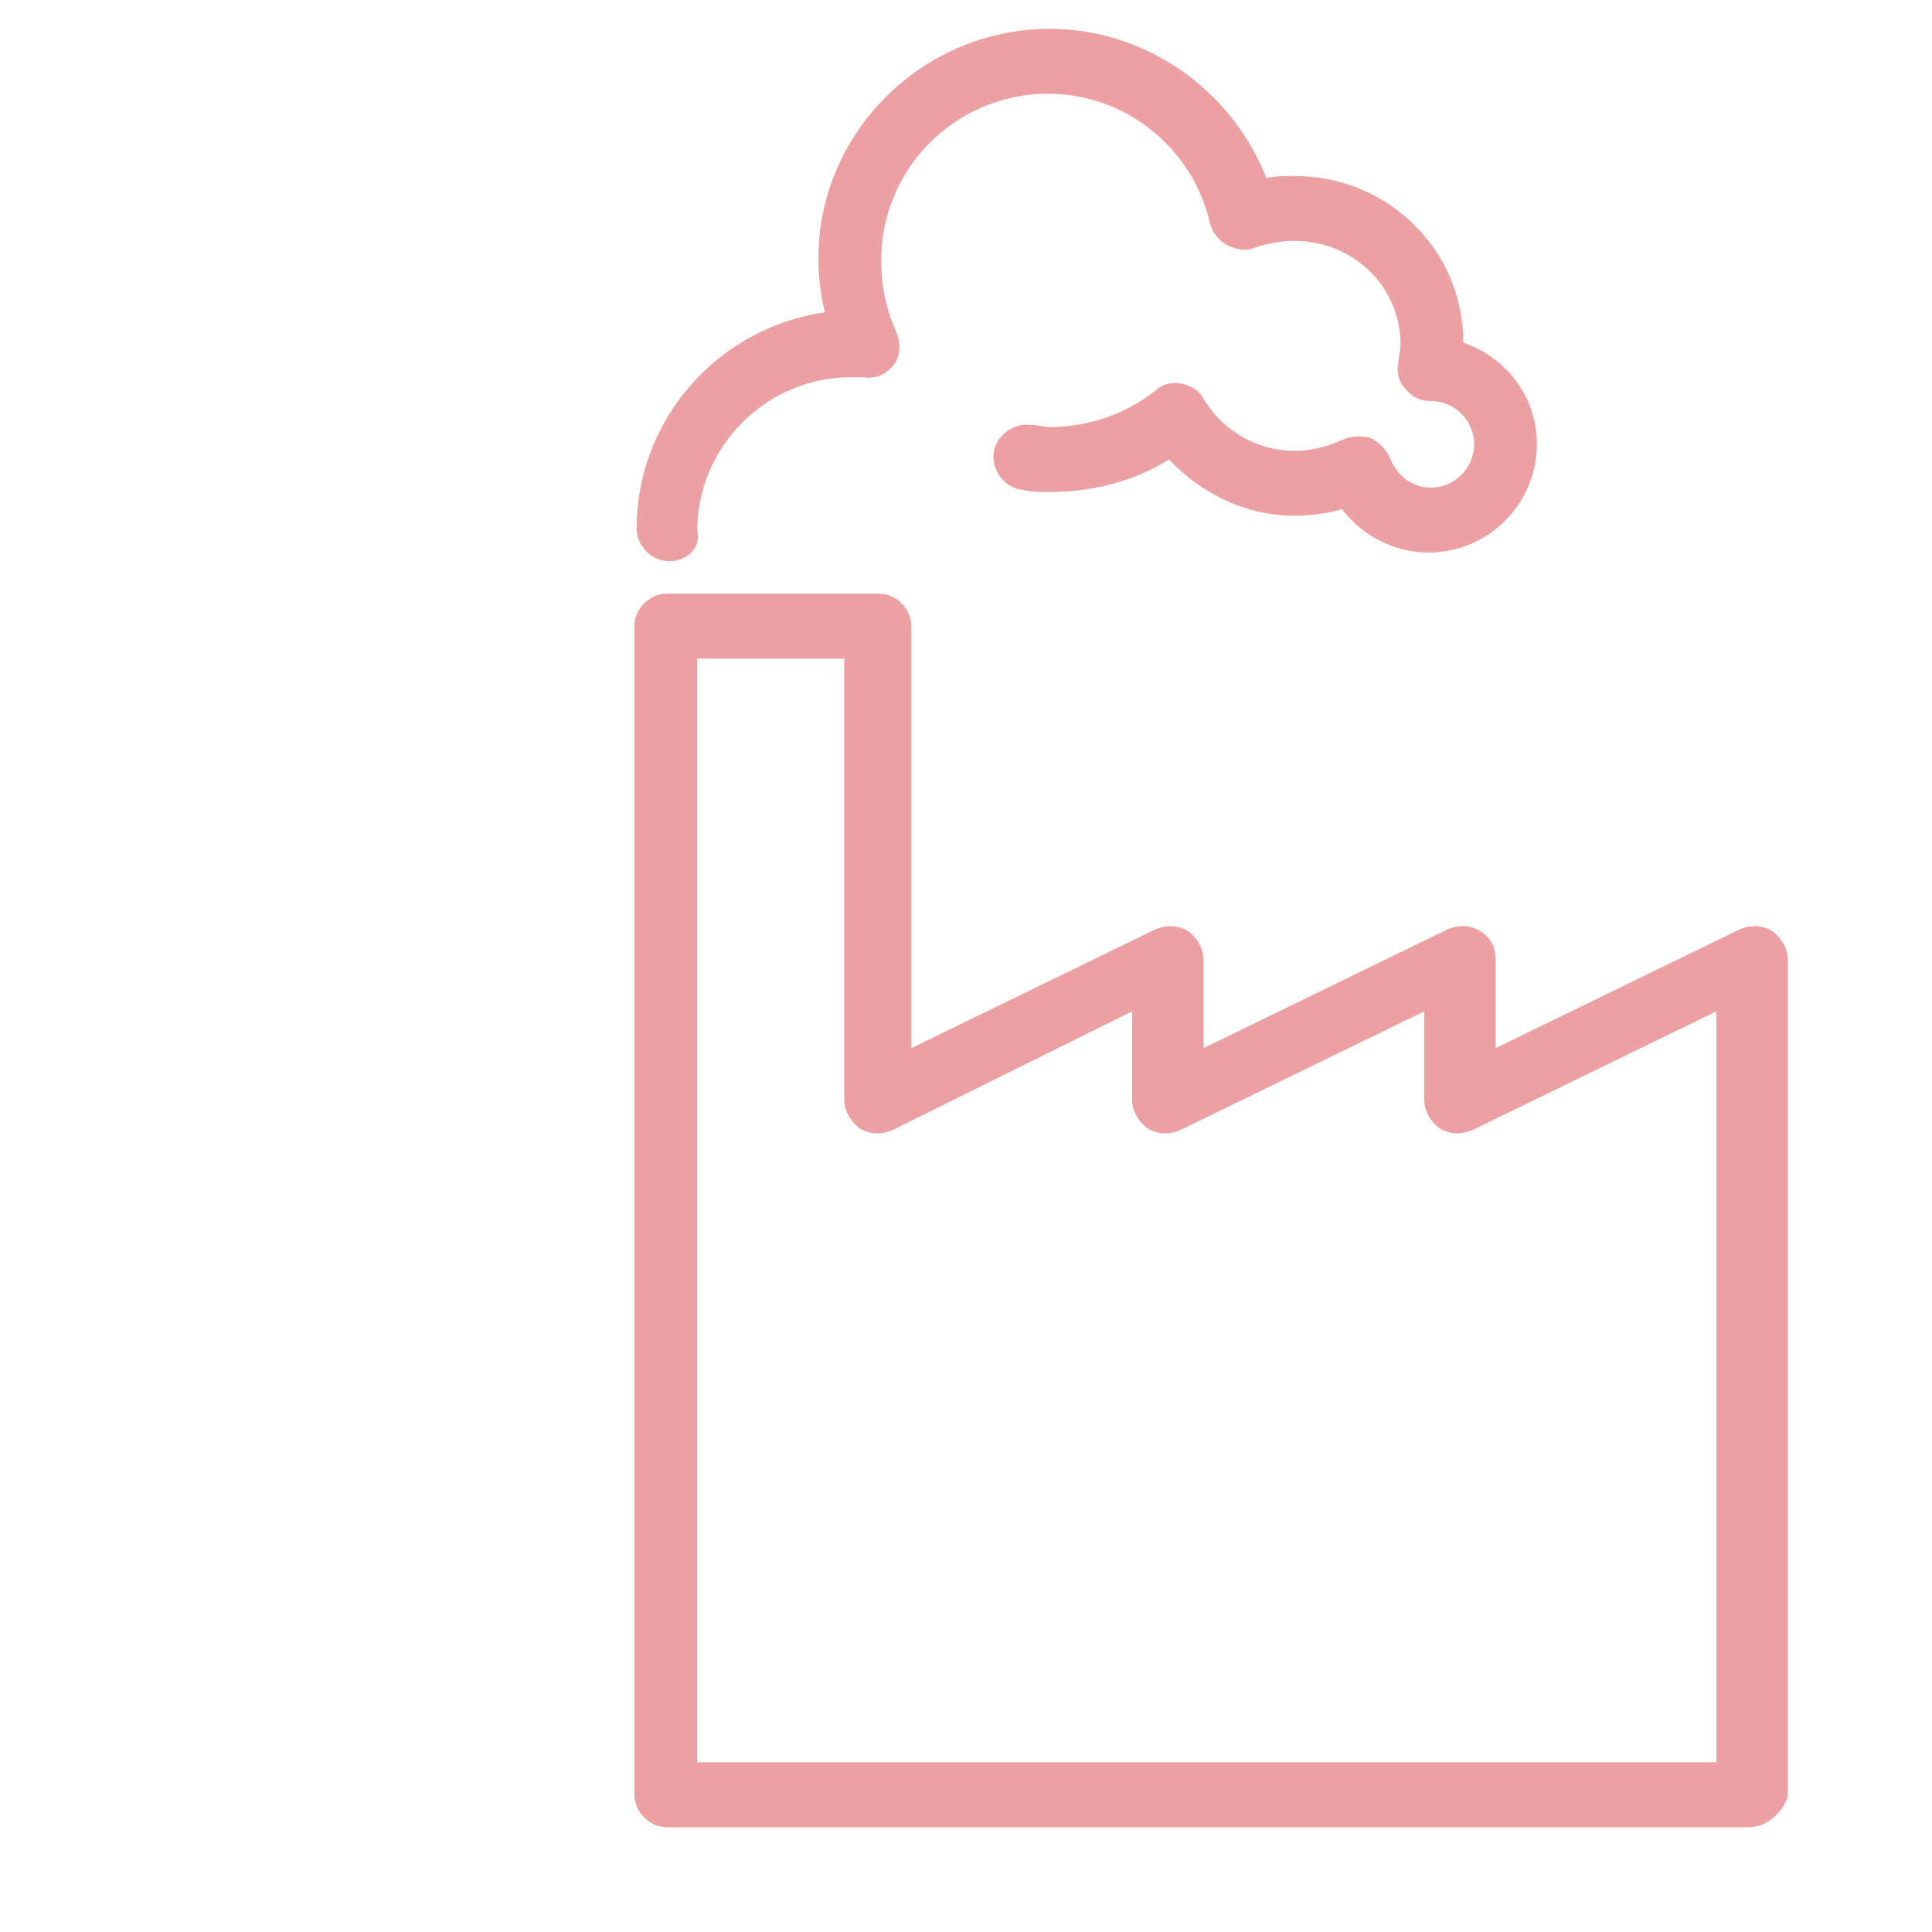 <svg width="67" height="67" viewBox="0 0 67 67" fill="none" xmlns="http://www.w3.org/2000/svg">
<g opacity="0.4">
<path d="M60.649 63.365H23.126C22.525 63.365 22 62.839 22 62.239V21.714C22 21.113 22.525 20.588 23.126 20.588H30.48C31.081 20.588 31.606 21.113 31.606 21.714V36.348L40.086 32.22C40.462 32.07 40.837 32.07 41.212 32.295C41.512 32.52 41.737 32.896 41.737 33.271V36.348L50.218 32.22C50.593 32.07 50.968 32.07 51.343 32.295C51.719 32.52 51.869 32.896 51.869 33.271V36.348L60.349 32.22C60.724 32.07 61.099 32.07 61.475 32.295C61.775 32.52 62 32.896 62 33.271V62.314C61.775 62.914 61.249 63.365 60.649 63.365ZM24.251 61.113H59.523V35.072L51.043 39.2C50.668 39.35 50.293 39.35 49.917 39.124C49.617 38.899 49.392 38.524 49.392 38.149V35.072L40.912 39.2C40.537 39.35 40.161 39.35 39.786 39.124C39.486 38.899 39.261 38.524 39.261 38.149V35.072L30.931 39.2C30.555 39.35 30.18 39.35 29.805 39.124C29.505 38.899 29.279 38.524 29.279 38.149V22.839H24.176V61.113H24.251Z" fill="#CF1217"/>
<path d="M23.204 19.462C22.604 19.462 22.078 18.936 22.078 18.336C22.078 14.508 24.93 11.357 28.607 10.831C28.457 10.231 28.382 9.63 28.382 8.955C28.382 4.602 31.984 1 36.412 1C39.714 1 42.716 3.101 43.917 6.178C44.217 6.103 44.592 6.103 44.892 6.103C48.119 6.103 50.746 8.655 50.746 11.882C52.247 12.407 53.298 13.758 53.298 15.409C53.298 17.435 51.647 19.161 49.545 19.161C48.344 19.161 47.219 18.561 46.543 17.66C46.018 17.811 45.418 17.886 44.892 17.886C43.241 17.886 41.665 17.135 40.54 15.934C39.339 16.685 37.913 17.06 36.412 17.06C36.037 17.06 35.737 17.06 35.437 16.985C34.836 16.91 34.386 16.31 34.461 15.709C34.536 15.109 35.136 14.659 35.737 14.734C35.962 14.734 36.187 14.809 36.412 14.809C37.763 14.809 39.039 14.358 40.089 13.533C40.315 13.308 40.69 13.233 40.99 13.308C41.29 13.383 41.59 13.533 41.74 13.833C42.416 14.959 43.617 15.634 44.892 15.634C45.493 15.634 46.018 15.484 46.543 15.259C46.844 15.109 47.219 15.109 47.519 15.184C47.819 15.334 48.044 15.559 48.194 15.859C48.42 16.46 48.945 16.91 49.62 16.91C50.446 16.91 51.121 16.235 51.121 15.409C51.121 14.584 50.446 13.908 49.62 13.908C49.245 13.908 48.945 13.758 48.72 13.458C48.495 13.233 48.42 12.857 48.495 12.557C48.495 12.407 48.57 12.182 48.57 11.957C48.57 9.931 46.919 8.355 44.892 8.355C44.442 8.355 43.992 8.43 43.541 8.58C43.241 8.73 42.866 8.655 42.566 8.505C42.266 8.355 42.041 8.054 41.966 7.754C41.365 5.128 39.039 3.251 36.337 3.251C33.185 3.251 30.558 5.803 30.558 9.03C30.558 9.856 30.709 10.681 31.084 11.507C31.234 11.882 31.234 12.332 31.009 12.632C30.784 12.932 30.408 13.158 29.958 13.083C29.808 13.083 29.658 13.083 29.508 13.083C26.581 13.083 24.179 15.484 24.179 18.411C24.329 19.011 23.804 19.462 23.204 19.462Z" fill="#CF1217"/>
</g>
</svg>
